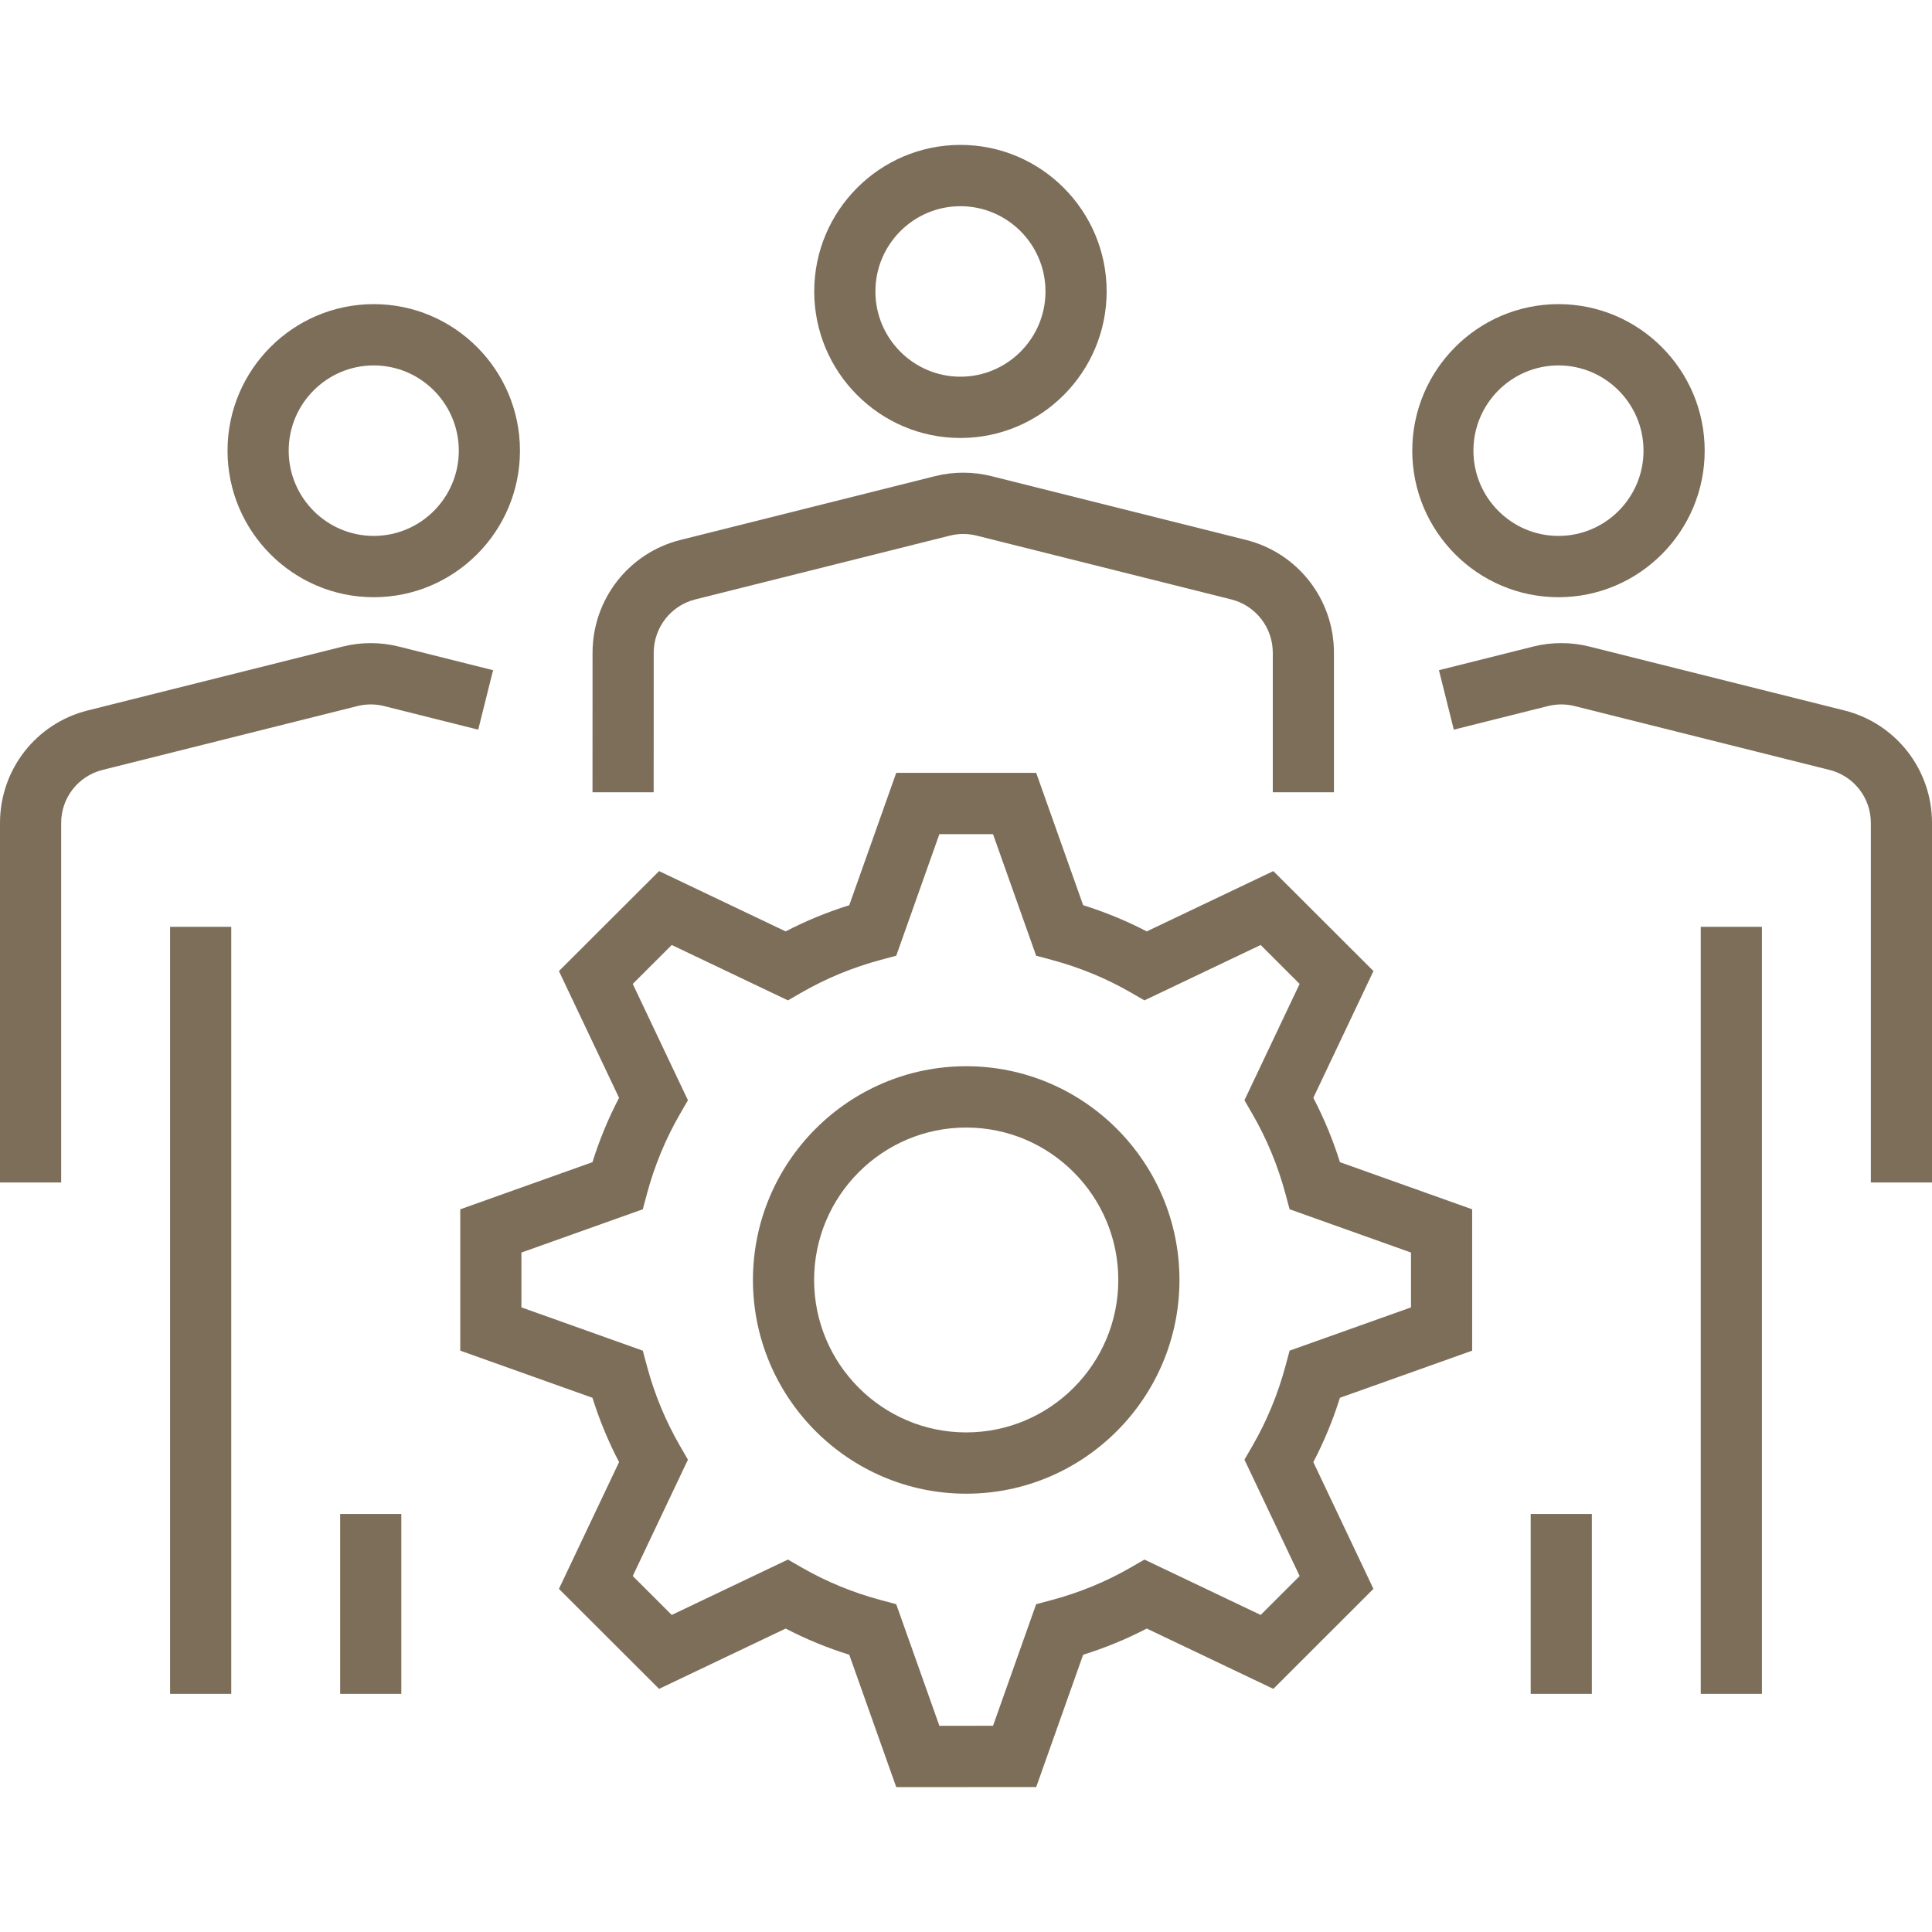 <?xml version="1.0" encoding="UTF-8"?><svg xmlns="http://www.w3.org/2000/svg" width="160" height="160" viewBox="0 0 160 160"><defs><style>.r{fill:#7d6e5a;stroke-width:0px;}</style></defs><path class="r" d="M160,97.929h-5.065v-29.777c0-2.079-1.406-3.884-3.42-4.389l-21.123-5.292c-.712-.178-1.471-.178-2.19,0l-7.804,1.956-1.23-4.925,7.806-1.957c1.524-.382,3.128-.382,4.648,0l21.123,5.292c4.272,1.072,7.255,4.901,7.255,9.314v29.777Z"/><rect class="r" x="126.765" y="125.38" width="5.065" height="14.898"/><rect class="r" x="140.849" y="76.755" width="5.065" height="63.523"/><path class="r" d="M5.065,97.929H0v-29.777c0-4.413,2.984-8.243,7.257-9.314l21.122-5.292c1.524-.382,3.128-.382,4.648,0l7.807,1.957-1.23,4.925-7.807-1.957c-.712-.178-1.471-.178-2.19,0l-21.12,5.292c-2.015.505-3.421,2.31-3.421,4.389v29.777Z"/><rect class="r" x="28.17" y="125.38" width="5.065" height="14.898"/><rect class="r" x="14.085" y="76.755" width="5.065" height="63.523"/><path class="r" d="M54.134,65.614l-5.065-.002.003-11.552c.002-4.429,2.996-8.272,7.281-9.345l21.086-5.283c1.528-.384,3.139-.383,4.665,0l21.087,5.283c4.287,1.074,7.281,4.917,7.281,9.347v11.551h-5.065v-11.551c0-2.095-1.416-3.914-3.444-4.422l-21.087-5.283c-.721-.178-1.486-.18-2.206,0l-21.086,5.283c-2.028.508-3.444,2.327-3.446,4.423l-.003,11.551Z"/><path class="r" d="M74.222,148l-3.89-10.961c-1.825-.57-3.588-1.296-5.268-2.168l-10.482,4.994-8.294-8.281,4.98-10.499c-.887-1.699-1.626-3.482-2.203-5.326l-10.948-3.903v-11.707l10.948-3.903c.577-1.844,1.314-3.629,2.203-5.328l-4.98-10.497,8.294-8.281,10.482,4.994c1.679-.873,3.443-1.598,5.268-2.168l3.89-10.961h11.591s3.89,10.961,3.89,10.961c1.827.57,3.591,1.297,5.266,2.168l10.483-4.994,8.292,8.279-4.98,10.499c.887,1.699,1.626,3.482,2.203,5.328l10.95,3.902v11.708l-10.95,3.902c-.577,1.846-1.316,3.629-2.203,5.328l4.978,10.495-8.29,8.284-10.483-4.996c-1.68.874-3.443,1.6-5.268,2.17l-3.888,10.96-11.591.002ZM65.253,129.157l1.151.663c2.03,1.168,4.228,2.072,6.531,2.689l1.286.344,3.575,10.071,4.442-.002,3.571-10.069,1.288-.344c2.303-.616,4.501-1.52,6.531-2.689l1.151-.663,9.624,4.586,3.228-3.224-4.571-9.634.668-1.157c1.184-2.049,2.101-4.265,2.726-6.589l.345-1.284,10.053-3.583v-4.543l-10.053-3.583-.345-1.284c-.625-2.324-1.542-4.54-2.726-6.589l-.668-1.157,4.569-9.634-3.227-3.222-9.626,4.586-1.149-.663c-2.025-1.167-4.223-2.071-6.533-2.69l-1.286-.345-3.571-10.068h-4.442s-3.571,10.068-3.571,10.068l-1.286.345c-2.307.618-4.505,1.524-6.534,2.69l-1.151.663-9.623-4.586-3.228,3.224,4.569,9.633-.668,1.157c-1.186,2.051-2.101,4.267-2.724,6.587l-.345,1.286-10.053,3.584v4.541l10.053,3.584.345,1.286c.623,2.32,1.54,4.535,2.724,6.585l.668,1.157-4.569,9.634,3.228,3.224,9.623-4.586Z"/><path class="r" d="M80.017,123.702c-9.738,0-17.661-7.941-17.661-17.701s7.923-17.701,17.661-17.701,17.661,7.941,17.661,17.701-7.923,17.701-17.661,17.701ZM80.017,93.378c-6.945,0-12.596,5.663-12.596,12.624s5.651,12.624,12.596,12.624,12.596-5.663,12.596-12.624-5.651-12.624-12.596-12.624Z"/><path class="r" d="M79.539,36.272c-6.676,0-12.108-5.444-12.108-12.136s5.431-12.136,12.108-12.136,12.109,5.444,12.109,12.136-5.433,12.136-12.109,12.136ZM79.539,17.077c-3.883,0-7.042,3.166-7.042,7.059s3.159,7.06,7.042,7.06,7.044-3.167,7.044-7.06-3.159-7.059-7.044-7.059Z"/><path class="r" d="M30.952,49.459c-6.678,0-12.109-5.444-12.109-12.136s5.431-12.136,12.109-12.136,12.109,5.444,12.109,12.136-5.431,12.136-12.109,12.136ZM30.952,30.263c-3.885,0-7.044,3.167-7.044,7.06s3.159,7.059,7.044,7.059,7.044-3.166,7.044-7.059-3.159-7.06-7.044-7.06Z"/><path class="r" d="M129.067,49.459c-6.676,0-12.109-5.444-12.109-12.136s5.433-12.136,12.109-12.136,12.108,5.444,12.108,12.136-5.431,12.136-12.108,12.136ZM129.067,30.263c-3.885,0-7.044,3.167-7.044,7.06s3.159,7.059,7.044,7.059,7.042-3.166,7.042-7.059-3.159-7.06-7.042-7.06Z"/></svg>